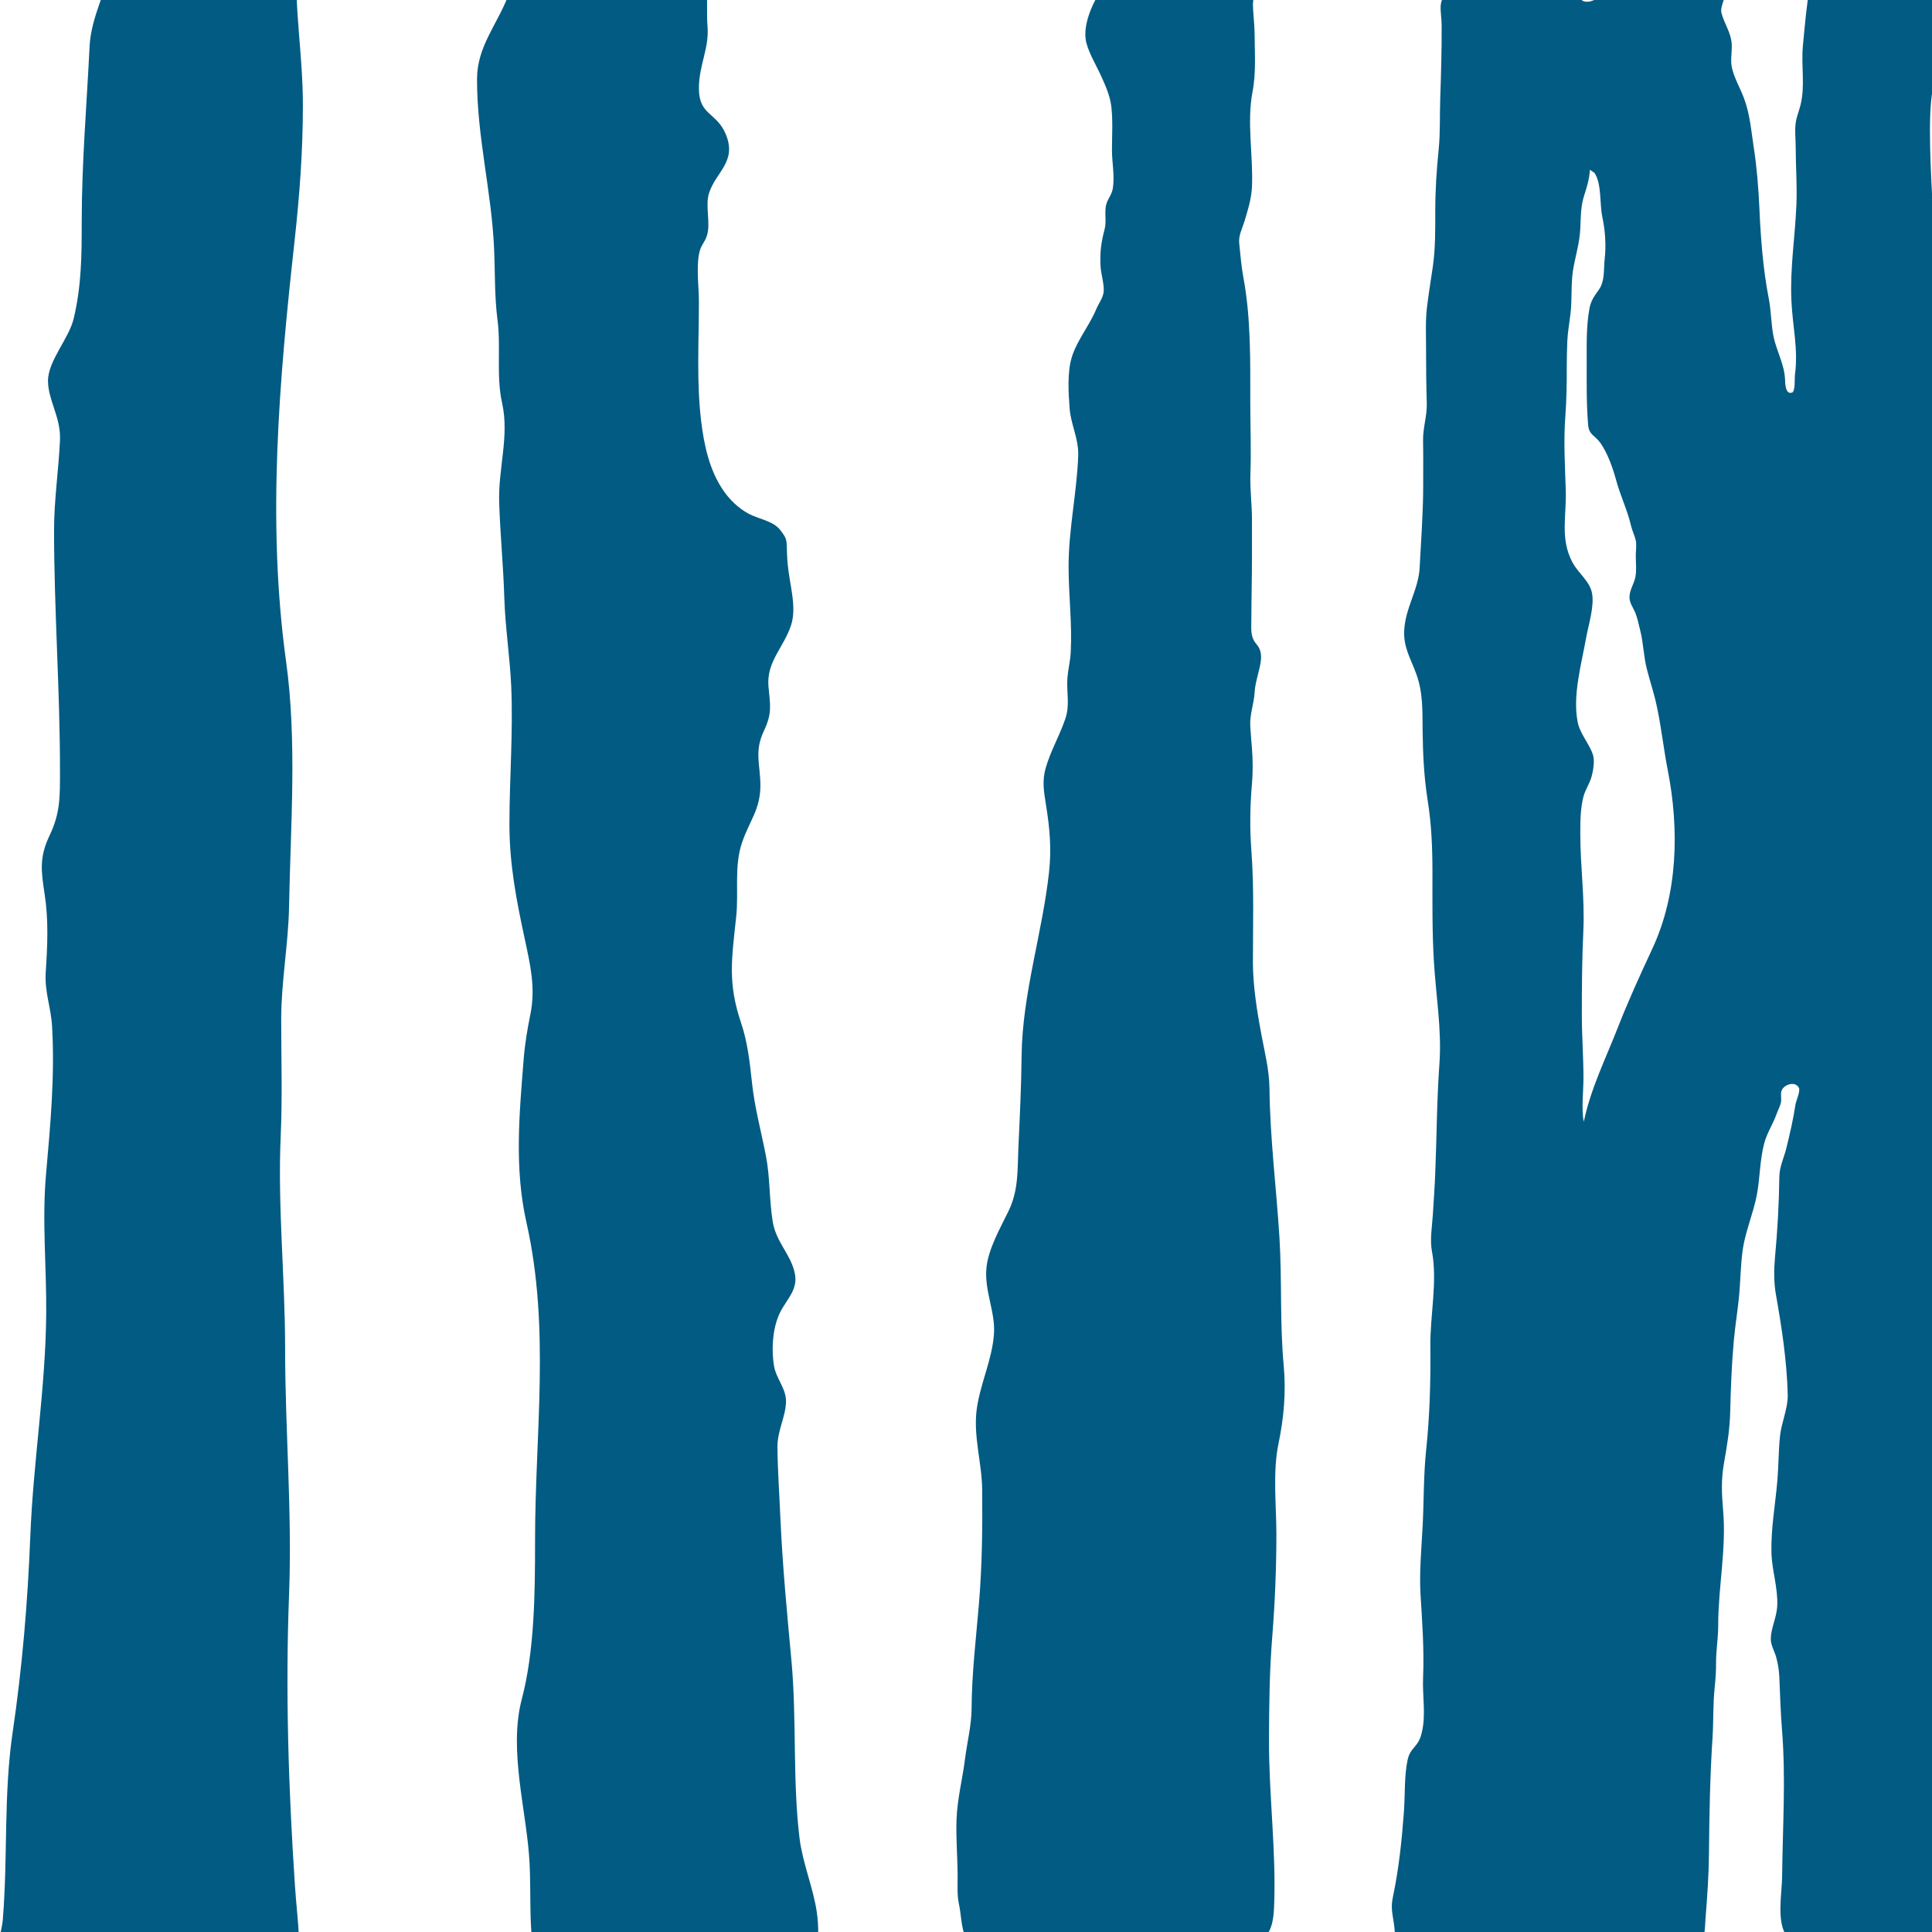<?xml version="1.0" encoding="utf-8"?>
<!-- Generator: Adobe Illustrator 16.0.4, SVG Export Plug-In . SVG Version: 6.00 Build 0)  -->
<!DOCTYPE svg PUBLIC "-//W3C//DTD SVG 1.1//EN" "http://www.w3.org/Graphics/SVG/1.1/DTD/svg11.dtd">
<svg version="1.1" id="Calque_1" xmlns="http://www.w3.org/2000/svg" xmlns:xlink="http://www.w3.org/1999/xlink" x="0px" y="0px"
	 width="250px" height="250px" viewBox="0 0 250 250" enable-background="new 0 0 250 250" xml:space="preserve">
<g>
	<path fill="#015B83" d="M37.915-19.831c-4.203-0.911-11.272-0.871-15.698,0.145c-1.08,0.757-0.523,2.192-1.619,3.185
		c-1.556,1.427-3.069,0.123-4.912,0.447c-2.559,0.447-1.427,1.38-1.28,3.816c0.147,2.328,0.394,5.244,0.009,7.547
		c-0.579,3.478-2.623,6.824-2.821,10.679c-0.372,7.616-1.019,15.087-1.019,22.735c0,4.372-0.031,8.266-1.033,12.476
		c-0.615,2.629-3.339,5.479-3.331,8.108c0.03,2.57,1.68,4.681,1.551,7.665c-0.18,3.916-0.766,7.687-0.766,11.627
		c0,10.345,0.772,20.783,0.766,31.091c0,3.439,0.051,5.49-1.351,8.435c-1.333,2.784-1.095,4.581-0.646,7.496
		c0.54,3.491,0.377,6.724,0.152,10.2c-0.16,2.566,0.679,4.481,0.826,7.031c0.363,6.422-0.222,12.729-0.777,18.989
		c-0.549,6.081,0.061,11.942,0.015,18.114c-0.078,9.662-1.68,19.139-2.059,28.835c-0.341,8.62-1.047,16.984-2.283,25.359
		c-1.195,8.141-0.608,16.027-1.273,24.229c-0.168,2.113-2.266,8.688-0.609,10.286c1.296,1.249,7.396-0.71,9.089-1.032
		c9.661-1.874,19.953,3.084,29.545-0.047c0.832-4.512,0.062-9.189-0.231-13.663c-0.833-12.511-1.235-25.031-0.756-37.583
		c0.415-10.64-0.51-21.226-0.51-31.85c0-9.205-0.979-18.355-0.57-27.51c0.225-5.004,0.063-10.057,0.063-15.071
		c0-4.911,0.924-9.683,1.017-14.595c0.193-10.507,1.048-21.378-0.386-31.731c-2.491-18.073-0.901-36.313,1.095-54.361
		c0.648-5.921,1.08-11.573,1.08-17.618c0-6.46-1.102-12.341-0.826-18.71c0.162-3.693,0.933-6.222,1.78-9.674
		C40.804-17.45,40.489-19.278,37.915-19.831z"/>
	<path fill="#015B83" d="M103.459,237.859c-0.916-7.514-0.345-15.354-1.047-22.979c-0.562-6.081-1.141-12.094-1.426-18.333
		c-0.123-3.042-0.354-6.166-0.386-9.232c-0.031-2.2,1.08-4.004,1.11-5.953c0.015-1.726-1.287-2.963-1.558-4.643
		c-0.369-2.282-0.153-5.135,0.879-7.07c0.918-1.711,2.322-2.892,1.775-5.079c-0.587-2.376-2.384-3.87-2.816-6.485
		c-0.462-2.827-0.331-5.736-0.885-8.543c-0.633-3.244-1.45-6.183-1.804-9.489c-0.278-2.621-0.572-5.213-1.395-7.656
		c-1.767-5.229-1.228-8.265-0.642-13.784c0.339-3.207-0.285-6.454,0.732-9.513c0.981-2.931,2.376-4.271,2.399-7.425
		c0.006-2.745-0.833-4.372,0.448-7.087c1.086-2.296,0.831-3.283,0.6-5.719c-0.301-3.261,1.989-5.072,2.931-8.002
		c0.754-2.328-0.215-5.335-0.432-7.734c-0.086-0.869-0.126-1.756-0.139-2.627c-0.026-0.895-0.293-1.179-0.819-1.897
		c-0.903-1.203-2.853-1.457-4.131-2.143c-1.317-0.717-2.406-1.772-3.253-2.998c-1.821-2.651-2.514-5.953-2.886-9.098
		c-0.591-5.05-0.276-10.238-0.276-15.327c0-1.92-0.333-4.209,0-6.098c0.231-1.288,0.741-1.48,1.05-2.499
		c0.493-1.618-0.264-3.81,0.261-5.458c0.88-2.745,3.617-4.047,2.19-7.57c-1.188-2.923-3.501-2.444-3.501-5.99
		c0.008-3.077,1.366-5.175,1.111-8.082c-0.031-0.354-0.048-0.715-0.048-1.069c-0.021-0.979,0-1.967,0-2.937
		c0-1.206,0-2.407-0.045-3.609c-0.03-1.234-0.108-2.476-0.262-3.707c-0.137-1.104-0.339-2.206-0.692-3.262
		c-0.262-0.812-0.648-1.643-1.291-2.236c-0.268-0.247-0.577-0.447-0.93-0.562c-0.141-0.047-0.279-0.071-0.434-0.039
		c-0.13,0.021-0.244,0.1-0.385,0.085c-0.461-0.03-0.617-0.563-0.687-0.94c-0.039-0.24-0.039-0.486-0.045-0.725
		c0-0.216-0.023-0.356-0.102-0.563c-0.114-0.3-0.246-0.592-0.4-0.87c-0.284-0.495-0.663-0.94-1.118-1.294
		c-1.102-0.857-2.557-1.188-3.892-1.473c-2.49-0.532-5.266-0.424-7.834-0.432c-1.65-0.009-5.912-0.356-7.246,0.762
		c-1.705,1.435-0.802,4.696-0.486,6.522c0.756,4.372,1.674,8.412,0.054,12.591c-1.418,3.64-3.976,6.483-3.976,10.64
		c-0.017,7.423,1.863,14.456,2.202,21.833c0.139,2.998,0.048,6.267,0.441,9.274c0.477,3.639-0.195,7.233,0.609,10.856
		c0.939,4.27-0.525,8.44-0.387,12.829c0.132,4.125,0.541,8.21,0.664,12.358c0.123,3.824,0.717,7.594,0.895,11.41
		c0.263,5.966-0.232,11.942-0.232,17.902c0,5.188,0.918,9.876,1.989,14.84c0.718,3.378,1.413,6.261,0.726,9.706
		c-0.393,1.953-0.717,3.809-0.879,5.898c-0.563,7.095-1.211,14.05,0.37,21.072c3.091,13.745,1.11,27.161,1.11,41.139
		c0,6.823-0.062,14.209-1.71,20.499c-1.776,6.723,0.664,14.55,1.002,21.281c0.183,3.668-0.048,7.321,0.43,10.922
		c0.425,3.185-0.1,4.851-1.479,7.702c2.652,0.379,5.905-0.416,8.66-0.416c3.221,0,6.46,0.088,9.667-0.177
		c6.235-0.511,12.512-0.384,18.75-0.747c0.964-3.362,1.673-7.449,1.132-11.011C105.227,244.273,103.855,241.066,103.459,237.859z"/>
	<path fill="#015B83" d="M-92.596,237.834c0.918-7.51,0.348-15.352,1.05-22.977c1.316-14.238,1.524-28.841,1.524-43.165
		c0-3.509-0.107-6.961-0.246-10.447c-0.208-5.426,1.788-10.415,3.201-15.567c0.978-3.584,1.771-7.392,1.878-11.107
		c0.078-2.63,1.095-4.95,1.296-7.556c0.216-2.815-0.208-5.636-0.509-8.428c-0.339-3.159,0.139-6.268,0.146-9.396
		c0.01-3.394-0.516-6.801-0.476-10.238c0.114-9.961-0.208-19.985,2.219-29.638c0.625-2.457,0.486-5.219,0.718-7.778
		c0.27-3.024,1.203-5.721,1.797-8.658c0.771-3.779,0.338-7.927,0.507-11.767c0.162-3.562,0.063-6.985-0.408-10.492
		c-0.678-5.003,0.339-10.032,0.162-15.048c-0.078-2.044,0.223-4.08-0.009-6.085c-0.237-2.102-1.125-4.007-0.939-6.166
		c0.03-0.356,0.044-0.718,0.044-1.072c0.023-0.979,0-1.965,0-2.936c0-1.204,0-2.406,0.048-3.609c0.03-1.234,0.108-2.474,0.262-3.71
		c0.338-2.697,1.01-5.543,2.406-7.902c1.825-3.099,4.333-3.284,7.57-3.977c2.49-0.532,5.266-0.424,7.833-0.432
		c2.574-0.016,7.471-0.525,7.819,3.168c0.239,2.505,1.225,5.257,1.008,7.802c-0.139,1.611-1.055,2.905-1.147,4.595
		c-0.123,2.25-0.318,4.017,0.755,5.998c1.21,2.246,2.597,4.58,3.052,7.116c0.563,3.169,0.625,7.085,0.602,10.292
		c-0.046,5.636-1.156,11.188-1.402,16.801c-0.254,5.619-0.225,10.94-1.125,16.535c-0.363,2.259-1.773,4.605-1.65,6.918
		c0.105,2.05,0.949,3.886,0.879,6.082c-0.17,5.297-0.795,10.4-1.311,15.636c-1.806,18.278-3.022,37.145-3.2,55.516
		c-0.155,15.392-1.728,30.715-2.306,46.09c-0.416,10.977-1.534,22.968,0.656,33.752c1.633,8.128,2.767,16.346,3.292,24.618
		c0.069,1.096-0.748,19.198-0.117,19.059c-2.736,0.617-5.759-0.355-8.558-0.355c-3.221,0-6.459,0.085-9.667-0.178
		c-6.235-0.509-12.513-0.386-18.748-0.747c-0.966-3.36-1.675-7.448-1.137-11.009C-94.36,244.247-92.99,241.04-92.596,237.834z"/>
	<path fill="#015B83" d="M165.556,160.052c-0.407-6.431-1.209-12.697-1.287-19.166c-0.016-2.369-0.602-4.635-1.032-6.94
		c-0.555-2.922-1.087-6.252-1.111-9.234c-0.008-4.851,0.171-9.817-0.2-14.659c-0.215-2.875-0.177-5.743,0.077-8.619
		c0.123-1.502,0.123-3.067,0-4.572c-0.086-0.956-0.154-1.943-0.216-2.883c-0.101-1.443,0.47-2.907,0.557-4.341
		c0.06-1.088,0.354-1.958,0.599-3.038c0.286-1.195,0.464-2.281-0.339-3.222c-0.869-1.009-0.671-2.021-0.678-3.323
		c0-2.553,0.077-5.112,0.077-7.672c0-1.743-0.007-3.477,0-5.212c0-1.92-0.263-3.825-0.201-5.743c0.115-3.139-0.015-6.27-0.015-9.415
		c0-5.312,0.086-10.864-0.894-16.114c-0.273-1.465-0.386-2.968-0.539-4.425c-0.102-1.033,0.398-1.903,0.678-2.829
		c0.445-1.486,0.894-2.89,0.971-4.448c0.185-4.039-0.693-8.318,0.076-12.336c0.472-2.451,0.279-5.063,0.265-7.554
		c-0.009-1.227-0.186-2.445-0.218-3.669c0-0.517,0.154-1.036,0.137-1.551c-0.014-0.379-0.178-0.555-0.228-0.841
		c-0.103-0.547-0.01-1.077,0.015-1.619c0.035-0.74,0.213-1.441,0.339-2.166c0.147-0.81,0.31-1.649,0.701-2.384
		c0.523-0.946,1.303-1.725,1.55-2.821c0.187-0.849,0.03-1.788-0.307-2.529c-0.31-0.678-0.388-1.479-0.695-2.188
		c-0.185-0.424-0.185-0.773-0.231-1.21c-0.069-0.67-0.06-1.41-0.162-2.088c-0.084-0.565-0.052-0.632,0.209-1.165
		c0.607-1.188,0.509-1.937-0.106-3.094c-0.333-0.629-0.905-0.939-1.606-1.032c-0.371-0.045-1.348,0.063-1.633-0.193
		c-0.232-0.193-0.171-0.4-0.177-0.702c-0.009-0.554,0.07-0.938-0.488-1.202c-0.9-0.416-2.103-0.215-3.066-0.215
		c-1.865,0-3.678,0.031-5.552-0.131c-1.602-0.131-3.222-0.146-4.828-0.177c-1.247-0.023-2.481,0-3.722,0.031
		c-1.471,0.031-1.805,0.246-1.504,1.856c0.298,1.536,0.926,3.138,1.388,4.635c1.203,3.946,2.414,7.863,2.753,11.979
		c0.299,3.61-2.106,5.815-3.519,8.86c-0.66,1.441-1.231,3.323-0.805,4.903c0.398,1.473,1.323,2.947,1.939,4.334
		c0.558,1.241,1.081,2.419,1.266,3.776c0.231,1.868,0.093,3.817,0.093,5.69c0,1.659,0.371,3.324,0.115,4.966
		c-0.132,0.809-0.607,1.287-0.825,1.997c-0.318,1.032,0.045,2.258-0.245,3.329c-0.427,1.605-0.618,2.908-0.524,4.741
		c0.045,0.995,0.524,2.461,0.398,3.408c-0.106,0.735-0.678,1.513-0.955,2.175c-0.878,2.121-2.505,4.047-3.169,6.238
		c-0.583,1.911-0.433,4.585-0.271,6.623c0.162,2.073,1.182,3.899,1.111,6.09c-0.177,4.817-1.247,9.498-1.247,14.331
		c0,3.727,0.476,7.434,0.274,11.149c-0.053,1.088-0.322,2.09-0.416,3.168c-0.168,1.968,0.363,3.547-0.298,5.458
		c-0.734,2.151-1.906,4.134-2.529,6.331c-0.462,1.626-0.24,2.991,0.03,4.672c0.501,3.084,0.747,5.767,0.407,8.805
		c-0.864,7.886-3.445,15.703-3.546,23.661c-0.045,4.004-0.229,7.97-0.418,11.942c-0.128,2.961,0.032,5.537-1.279,8.24
		c-1.078,2.213-2.605,4.882-2.851,7.309c-0.307,3.006,1.171,5.693,0.97,8.6c-0.229,3.269-1.756,6.381-2.22,9.649
		c-0.494,3.524,0.657,6.964,0.693,10.454c0.054,4.818-0.008,9.932-0.416,14.788c-0.386,4.588-0.925,8.96-0.954,13.655
		c-0.024,2.112-0.572,4.256-0.837,6.36c-0.337,2.7-1.001,5.134-1.11,7.903c-0.09,2.488,0.14,4.934,0.14,7.437
		c0,1.157-0.073,2.384,0.172,3.51c0.26,1.149,0.324,3.168,0.809,4.18c0.464,0.963,0.766,0.694,2.115,0.686c0.575,0,1.155,0,1.732,0
		c1.627,0.016,3.239,0.131,4.874,0.137c2.78,0.025,5.004,1.644,7.825,1.519c2.644-0.111,5.217-0.562,7.849-0.443
		c2.704,0.127,4.98-0.713,7.609-1.042c1.834-0.242,4.315,0.538,6.042-0.263c1.589-0.747,1.851-2.691,1.922-4.357
		c0.3-7.238-0.672-14.361-0.656-21.585c0.015-4.579,0.062-9.052,0.432-13.562c0.342-4.387,0.524-8.681,0.524-13.106
		c0-3.793-0.5-8.049,0.279-11.766c0.686-3.315,0.983-6.616,0.671-10.053C165.595,171.191,165.903,165.609,165.556,160.052z"/>
	<path fill="#015B83" d="M333.065,239.77c-1.066-8.396-1.103-16.954-1.205-25.428c-0.03-2.798,0.032-5.62-0.092-8.409
		c-0.108-2.546,0.101-5.036-0.168-7.512c-0.354-3.199-0.369-6.424-0.31-9.631c0.139-6.422,0.664-12.903-0.378-19.287
		c-0.63-3.914-0.639-8.148-0.231-12.098c0.371-3.531,0.293-6.8,0.17-10.324c-0.037-1.224-0.084-2.427-0.084-3.66
		c0-2.677-0.109-5.213-0.396-7.849c-0.312-2.883-0.584-5.63-0.622-8.526c-0.063-5.427,0.022-10.847-0.177-16.268
		c-0.241-6.229-0.433-12.506-0.926-18.697c-0.239-2.982,0.054-5.974,0.331-8.952c0.246-2.697,0.094-5.541,0.589-8.195
		c0.274-1.457,1.114-3.136,1.014-4.587c-0.168-2.143-1.84-4.248-2.488-6.298c-0.686-2.176-0.364-4.81-0.364-7.085
		c0-3.145-0.038-6.322,0.079-9.475c0.168-4.032,0.1-8.057,0.354-12.096c0.293-4.572,0.816-9.205,0.846-13.769
		c0.032-3.632-0.54-7.288-0.801-10.91c-0.231-3.184-0.016-6.485,0.248-9.66c0.192-2.259,0.646-4.497,0.738-6.747
		c0.056-1.286,0.256-3.046,0.009-4.309c-0.431-2.213-2.072-2.097-4.002-2.113c-2.173-0.014-4.348,0-6.521,0c-2.021,0-4.04,0-6.07,0
		c-1.047,0-2.821-0.278-3.753,0.178c-1.189,0.579-0.624,2.907-0.624,4.063c0,2.999-0.354,5.919-0.533,8.903
		c-0.2,3.14,0.171,6.269,0.164,9.399c-0.008,3.678,0.669,7.293,0.831,10.955c0.039,0.948-0.317,1.85-0.447,2.776
		c-0.067,0.463,0.14,2.467-0.818,1.596c-0.315-0.286-0.499-1.12-0.794-1.503c-0.361-0.47-0.794-0.895-1.188-1.351
		c-0.708-0.809-0.94-2.118-1.155-3.146c-0.431-2.026-0.568-4.217-0.825-6.298c-0.516-4.362-0.849-8.643-0.849-13.067
		c0-1.882,0.843-5.351-1.303-5.975c-4.355-1.273-9.019-0.771-13.584-0.74c-1.865,0.017-3.916-0.416-5.734,0.232
		c-2.814,0.986-1.405,3.468-1.073,5.695c0.207,1.404-0.654,2.886-1.119,4.21c-0.531,1.573-0.23,3.202,0.164,4.733
		c0.336,1.264,0.346,2.708,0.508,4.018c0.224,1.696,0.4,3.423,0.825,5.08c0.279,1.096,0.438,1.942,0.438,3.093
		c0,3.731-0.609,7.47-0.276,11.216c0.447,4.966,0.433,10.378,0,15.328c-0.146,1.626-0.187,3.253-0.439,4.879
		c-0.263,1.727-1.897,4.14-1.366,5.89c0.181,0.563,0.527,0.719,0.527,1.38c0,0.54-0.257,0.957-0.44,1.419
		c-0.787,1.944-1.079,3.739-1.38,5.806c-0.241,1.727-0.2,3.461-0.047,5.188c0.13,1.481-0.793,2.807-1.132,4.193
		c-0.31,1.318-0.232,2.561-0.301,3.901c-0.038,0.886-0.018,1.773-0.018,2.668c0,2.466-0.3,4.873-0.438,7.324
		c-0.216,3.631-0.569,7.308,0.894,10.724c1.773,4.172,3.66,8.398,4.72,12.837c0.478,2.021,1.186,4.025,1.604,6.037
		c0.51,2.368,0.177,4.957-0.017,7.349c-0.17,2.205,0.123,4.465,0.186,6.69c0.145,4.834-0.062,9.8-1.796,14.363
		c-0.438,1.163-1.272,2.628-1.126,3.839c0.147,1.18,1.077,2.399,1.495,3.502c0.795,2.119,1.403,3.939,1.055,6.219
		c-0.306,2.039,0.695,3.825,1.067,5.817c0.81,4.541,2.112,8.895,2.588,13.504c0.508,4.866,1.605,9.614,2.346,14.456
		c0.808,5.194,0.008,10.508,0.46,15.714c0.17,1.88,0.787,3.616,0.943,5.535c0.191,2.366,0,4.827,0,7.193
		c0,4.156-0.464,8.28-0.641,12.418c-0.1,2.423-1.136,4.713-1.38,7.126c-0.185,1.786-0.264,3.577-0.462,5.358
		c-0.156,1.34,0.168,1.959,1.825,2.095c0.703,0.062,1.382-0.229,2.13-0.251c2.305-0.079,4.625-0.008,6.923,0.098
		c7.339,0.342,14.539-0.609,21.824-0.84c3.461-0.108,8.373,1.096,11.271-1.303c0.842-0.685,1.089-1.311,1.178-2.357
		C333.679,244.078,333.319,241.735,333.065,239.77z M307.509,99.152c-0.087-1.08-0.579-2.021-0.656-3.145
		c-0.062-1.055-0.103-2.099-0.093-3.161c0-0.719,0.015-1.372,0.199-2.083c0.14-0.516,0.502-1.016,0.354-1.525l0.365,0.091
		C307.806,90.502,309.95,99.183,307.509,99.152z"/>
	<path fill="#015B83" d="M275.867,196.765c-0.74-3.748-0.071-7.595,0.792-11.249c0.256-1.049,0.324-2.205,0.118-3.284
		c-0.263-1.373-1.282-2.499-1.65-3.854c-0.425-1.542-0.54-3.13-0.747-4.719c-0.309-2.467-0.008-4.972,0.104-7.434
		c0.103-2.466,0.818-4.747,0.818-7.237c0-3.074-0.293-6.332,0.255-9.337c0.447-2.452,1.15-4.658,1.22-7.186
		c0.062-1.95-0.086-3.763-0.74-5.597c-0.78-2.157-1.68-4.08-1.921-6.439c-0.422-4.354,0.177-8.72,0.109-13.074
		c-0.063-4.109-0.396-8.218-0.396-12.328c0-2.196-0.186-4.372-0.186-6.568c0-2.206,0.257-4.303,0.38-6.469
		c0.121-2.521,0.478-4.564,1.088-7.055c0.607-2.538,0.168-5.142,0.577-7.695c0.165-1.016,0.569-1.988,0.726-2.998
		c0.215-1.458,0.262-2.939,0.377-4.402c0.153-1.889,0.076-3.794,0.238-5.69c0.142-1.68,0.386-3.315,0.386-4.988
		c0-2.197-0.185-4.463,0.109-6.63c0.33-2.598,1.017-5.175,0.908-7.81c-0.168-3.871-0.554-7.819-0.554-11.696
		c0-6.198,0.199-12.312,0-18.481c-0.07-2.064-0.248-4.14-0.14-6.206c0.14-2.805,1.333-5.374,1.48-8.108
		c0.215-3.835,0.555-7.587-3.84-8.598c-2.512-0.57-5.173-0.586-7.725-0.84c-1.312-0.139-2.544-0.523-3.862-0.703
		c-1.157-0.168-3.492-0.616-4.341,0.402c-0.817,0.979-0.339,2.514-0.247,3.645c0.263,2.986,0.447,5.923,0.462,8.959
		c0.016,4.827-0.647,9.661-0.647,14.495c0,1.813,0.015,3.632,0,5.452c-0.016,1.542,0.264,3.176-0.178,4.679
		c-0.53,1.837-0.438,3.438-0.57,5.336c-0.201,2.621-0.439,5.127-0.439,7.755c0,3.956-0.369,7.841-0.537,11.789
		c-0.097,2.22,0,4.434-0.117,6.653c-0.187,3.508-0.433,7.024-0.619,10.539c-0.13,2.459,0.041,4.95-0.3,7.385
		c-0.429,3.169-0.092,6.547-1.312,9.57c-0.923-0.24-0.798-1.882-0.798-2.645c0.013-1.344,0.119-2.114-1.098-2.715
		c-0.724-0.354-1.849-0.447-2.335-1.141c-0.471-0.678-0.393-2.159-0.433-2.945c-0.178-3.27-0.186-6.599-0.186-9.915
		c0-2.145,0.18-4.279,0.288-6.413c0.109-2.53,1.433-4.65,1.74-7.179c0.154-1.204,0.511-2.29,0.639-3.507
		c0.348-3.248,0.118-6.669-1.055-9.708c-0.803-2.082-1.312-4.023-1.324-6.245c-0.079-5.756-0.648-11.593-0.648-17.393
		c0-2.466,0.109-4.895,0.748-7.24c0.699-2.574,1.842-5.142,1.827-7.934c-0.008-1.734-0.078-3.452,0.275-5.11
		c0.332-1.557,0.766-3.276,0.91-4.803c0.23-2.329,0.077-4.279-2.576-4.542c-2.01-0.201-4.052-0.138-6.064-0.332
		c-1.288-0.114-2.924-0.809-4.132-0.047c-0.689,0.433-1.15,1.472-1.752,2.042c-0.925,0.889-1.68,1.983-2.374,3.062
		C236.07-7.126,235.714-6,235.366-5.13c-0.437,1.118-0.979,2.174-1.171,3.331c-0.438,2.567-0.648,5.065-0.901,7.734
		c-0.247,2.59,0.316,5.103-0.301,7.632c-0.193,0.794-0.539,1.581-0.633,2.367c-0.139,0.956,0,2.028,0,2.999
		c0,2.521,0.2,5.034,0.094,7.571c-0.171,4.156-0.834,8.141-0.648,12.335c0.139,3.384,0.917,6.346,0.457,9.675
		c-0.056,0.44,0.067,2.129-0.365,2.282c-0.902,0.325-0.902-1.303-0.917-1.749c-0.085-1.874-1.096-3.637-1.487-5.498
		c-0.324-1.633-0.295-3.284-0.617-4.918c-0.739-3.8-1.04-7.771-1.211-11.657c-0.115-2.592-0.33-5.305-0.723-7.841
		c-0.341-2.197-0.494-4.41-1.303-6.507c-0.494-1.302-1.258-2.566-1.544-3.931c-0.208-0.972,0.062-2.067-0.017-3.053
		c-0.121-1.513-0.964-2.569-1.317-3.956c-0.254-0.994,0.855-2.196,0.209-3.105c-0.726-1.003-3.549-0.487-4.672-0.487
		c-2.213,0-4.24-0.19-6.454,0.199c-1.256,0.234-2.738,0.472-3.923,0.882c-0.881,0.291-1.789,1.194-2.776,1.032
		c-0.764-0.124-0.262-0.333-0.678-0.717c-0.864-0.811-2.269-0.64-3.455-0.687c-2.652-0.094-5.28-0.187-7.941-0.161
		c-1.701,0.021-3.522-0.241-5.164,0.284c-2.121,0.677-1.358,2.506-1.358,4.325c0.017,3.169-0.076,6.314-0.183,9.475
		c-0.08,2.229,0.022,4.395-0.203,6.615c-0.269,2.615-0.439,5.283-0.439,7.912c0,2.414,0.025,4.841-0.315,7.246
		c-0.263,1.773-0.552,3.562-0.771,5.358c-0.198,1.736-0.106,3.531-0.106,5.296c0,2.36,0.022,4.712,0.091,7.047
		c0.049,1.604-0.501,3.148-0.479,4.765c0.035,1.936,0.017,3.87,0.017,5.798c0,3.578-0.277,7.146-0.461,10.716
		c-0.153,2.837-1.854,5.18-1.995,8.087c-0.117,2.206,0.84,3.647,1.562,5.644c0.895,2.475,0.788,4.796,0.818,7.34
		c0.037,2.998,0.177,5.998,0.646,8.967c0.502,3.122,0.626,6.152,0.626,9.367c0,3.831-0.041,7.655,0.185,11.465
		c0.254,4.417,1.041,8.919,0.717,13.322c-0.339,4.687-0.348,9.407-0.539,14.109c-0.064,1.797-0.207,3.584-0.31,5.381
		c-0.094,1.488-0.398,3.269-0.123,4.733c0.749,3.925-0.246,8.334-0.201,12.343c0.047,4.533-0.074,8.976-0.554,13.499
		c-0.33,3.176-0.277,6.446-0.439,9.651c-0.147,2.886-0.441,5.931-0.286,8.807c0.225,3.638,0.492,7.261,0.338,10.925
		c-0.099,2.343,0.396,4.78-0.169,7.091c-0.275,1.15-0.623,1.444-1.263,2.244c-0.285,0.361-0.478,0.818-0.571,1.282
		c-0.445,2.064-0.317,4.525-0.471,6.636c-0.277,3.77-0.655,7.439-1.439,11.143c-0.288,1.388-0.03,2.18,0.153,3.492
		c0.186,1.288,0,2.218,0.987,3.198c1.022,1.018,2.759,0.641,4.092,0.641c2.855,0,5.467-0.125,8.28-0.439
		c1.504-0.172,3.055-0.106,4.574-0.106c2.851,0,5.71-0.095,8.548-0.095c2.761,0,5.543-0.09,8.303,0
		c1.325,0.048,2.746,0.456,3.963-0.188c1.627-0.84,1.435-2.196,1.56-3.79c0.229-2.792,0.421-5.576,0.445-8.397
		c0.047-5.019,0.138-10.006,0.462-14.986c0.139-2.175,0.049-4.355,0.28-6.506c0.108-1.01,0.185-2.06,0.177-3.125
		c-0.009-1.648,0.277-3.23,0.277-4.87c-0.007-4.921,1.07-9.923,0.64-14.848c-0.187-2.192-0.277-3.996,0.115-6.216
		c0.408-2.305,0.748-4.317,0.802-6.692c0.07-3.03,0.191-6.098,0.464-9.104c0.162-1.812,0.454-3.615,0.646-5.429
		c0.229-2.166,0.209-4.447,0.546-6.592c0.371-2.265,1.328-4.499,1.776-6.785c0.429-2.228,0.384-4.541,0.963-6.721
		c0.346-1.334,1.156-2.537,1.61-3.824c0.168-0.465,0.438-0.964,0.556-1.467c0.092-0.453-0.063-1.016,0.062-1.472
		c0.23-0.814,1.71-1.378,2.251-0.463c0.246,0.441-0.356,1.695-0.433,2.205c-0.279,1.865-0.725,3.784-1.173,5.613
		c-0.324,1.303-0.901,2.396-0.916,3.787c-0.041,3.47-0.239,6.938-0.563,10.398c-0.138,1.564-0.156,3.191,0.117,4.744
		c0.761,4.29,1.425,8.64,1.534,13.01c0.037,1.798-0.817,3.539-1.003,5.373c-0.193,1.906-0.177,3.834-0.339,5.74
		c-0.263,3.081-0.841,6.188-0.766,9.312c0.064,2.342,0.857,4.533,0.751,6.892c-0.071,1.48-0.796,2.812-0.834,4.209
		c-0.029,0.818,0.463,1.611,0.687,2.384c0.236,0.846,0.375,1.71,0.416,2.579c0.1,2.308,0.162,4.589,0.348,6.888
		c0.509,6.283,0.076,12.683,0.014,18.959c-0.014,2.119-0.802,6.051,0.688,7.824c0.796,0.964,3.369-0.022,4.627-0.094
		c1.872-0.098,3.752-0.015,5.627-0.009c4.415,0.026,8.319,2.337,12.775,1.851c1.601-0.177,3.368-0.577,4.916-1.038
		c1.072-0.326,1.951-0.85,3.094-0.909c1.711-0.095,3.67-0.032,5.38,0.212c2.166,0.318,4.81,0.163,6.938-0.406
		c0.964-3.67,0.286-8.103,0.286-11.951c0-4.153,0.387-8.294,0.448-12.455c0.053-3.758-0.493-7.643,0.364-11.35
		c0.391-1.706,1.317-3.216,1.748-4.942c0.562-2.259,0.387-3.717-0.262-6.007C276.605,201.312,276.32,199.025,275.867,196.765z
		 M213.802,122.782c-1.593,3.417-3.105,6.731-4.462,10.202c-1.565,4-3.531,7.953-4.395,12.164c-0.34-1.542-0.045-4.01-0.045-5.62
		c0-2.753-0.211-5.474-0.211-8.219c0-3.632,0.022-7.24,0.194-10.861c0.199-4.188-0.394-8.359-0.394-12.545
		c0-1.581,0.007-3.229,0.394-4.765c0.244-0.956,0.816-1.726,1.071-2.659c0.216-0.834,0.434-2.066,0.154-2.868
		c-0.493-1.435-1.672-2.684-1.958-4.18c-0.677-3.429,0.479-7.455,1.094-10.899c0.302-1.683,1.094-4.103,0.755-5.816
		c-0.294-1.51-1.774-2.542-2.525-3.947c-1.621-3.045-0.766-6.012-0.864-9.236c-0.094-3.207-0.303-6.413-0.058-9.637
		c0.165-2.167,0.186-4.33,0.186-6.522c0-1.069,0.032-2.143,0.07-3.207c0.047-1.188,0.28-2.42,0.416-3.594
		c0.211-1.819,0.041-3.714,0.31-5.512c0.294-1.881,0.863-3.532,0.956-5.481c0.067-1.572,0.045-2.891,0.517-4.34
		c0.363-1.14,0.648-2.059,0.725-3.277l0.593,0.41c0.949,1.403,0.657,4.016,1.012,5.688c0.368,1.721,0.515,3.647,0.306,5.452
		c-0.146,1.34,0.047,2.83-0.729,3.94c-0.55,0.778-1.036,1.402-1.229,2.413c-0.431,2.267-0.368,4.758-0.368,7.084
		c0,2.683-0.038,5.358,0.184,8.026c0.108,1.319,0.871,1.333,1.59,2.343c0.953,1.35,1.618,3.277,2.049,4.858
		c0.531,1.966,1.45,3.849,1.906,5.821c0.162,0.694,0.484,1.31,0.623,1.942c0.124,0.594,0,1.349,0,1.958
		c0,0.871,0.117,1.905-0.047,2.753c-0.168,0.854-0.708,1.61-0.763,2.481c-0.054,0.84,0.379,1.31,0.712,2.076
		c0.336,0.786,0.451,1.533,0.66,2.328c0.431,1.64,0.439,3.415,0.887,5.104c0.425,1.64,0.964,3.237,1.297,4.872
		c0.569,2.674,0.861,5.442,1.386,8.111C217.312,107.323,217.12,115.681,213.802,122.782z M253.394,191.144
		c-0.17,1.241-0.509,2.476-0.648,3.754c-0.392,3.98-1.078,7.794-1.078,11.819c0,2.823,0.254,5.605,0.369,8.427
		c0.114,2.861,0.108,5.706,0.17,8.535c-0.147,0.044-0.462,0.044-0.618,0c-0.517-1.919-0.531-3.955-0.832-5.906
		c-0.324-2.074-0.368-4.203-0.471-6.298c-0.077-1.543-0.153-3.056-0.006-4.587c0.152-1.638,0.725-3.254,0.654-4.903
		c-0.039-0.942-0.187-1.843-0.187-2.807c0-3.394-0.17-6.813-0.183-10.209c-0.024-4.788-0.371-9.59-0.371-14.385
		c0-3.739,0.378-7.465,0.454-11.202c0.032-1.827,0.232-3.648,0.371-5.474c0.115-1.611-0.062-3.285,0.254-4.856
		c0.616-3.123,0.887-6.375,0.324-9.53c-0.41-2.275-0.369-5.203,0.056-7.48c0.46-2.488,0.662-5.07,0.662-7.625
		c0-1.332-0.032-2.172,0.747-3.188c-0.009-0.018-0.015-0.026-0.015-0.03l0.093-0.096c-0.041,0.041-0.056,0.079-0.078,0.126
		c0.492,1.411,0.17,3.56,0.17,5.049c-0.008,0.969,0.037,1.919,0.093,2.891c0.129,2.667-0.063,5.458-0.093,8.157
		c-0.062,5.582-0.271,11.177-0.271,16.76c0,4.797-0.023,9.607-0.371,14.38c-0.236,3.316-0.431,6.514,0.117,9.827
		c0.178,1.135,0.392,2.277,0.439,3.434C253.224,187.582,253.656,189.278,253.394,191.144z"/>
</g>
</svg>
